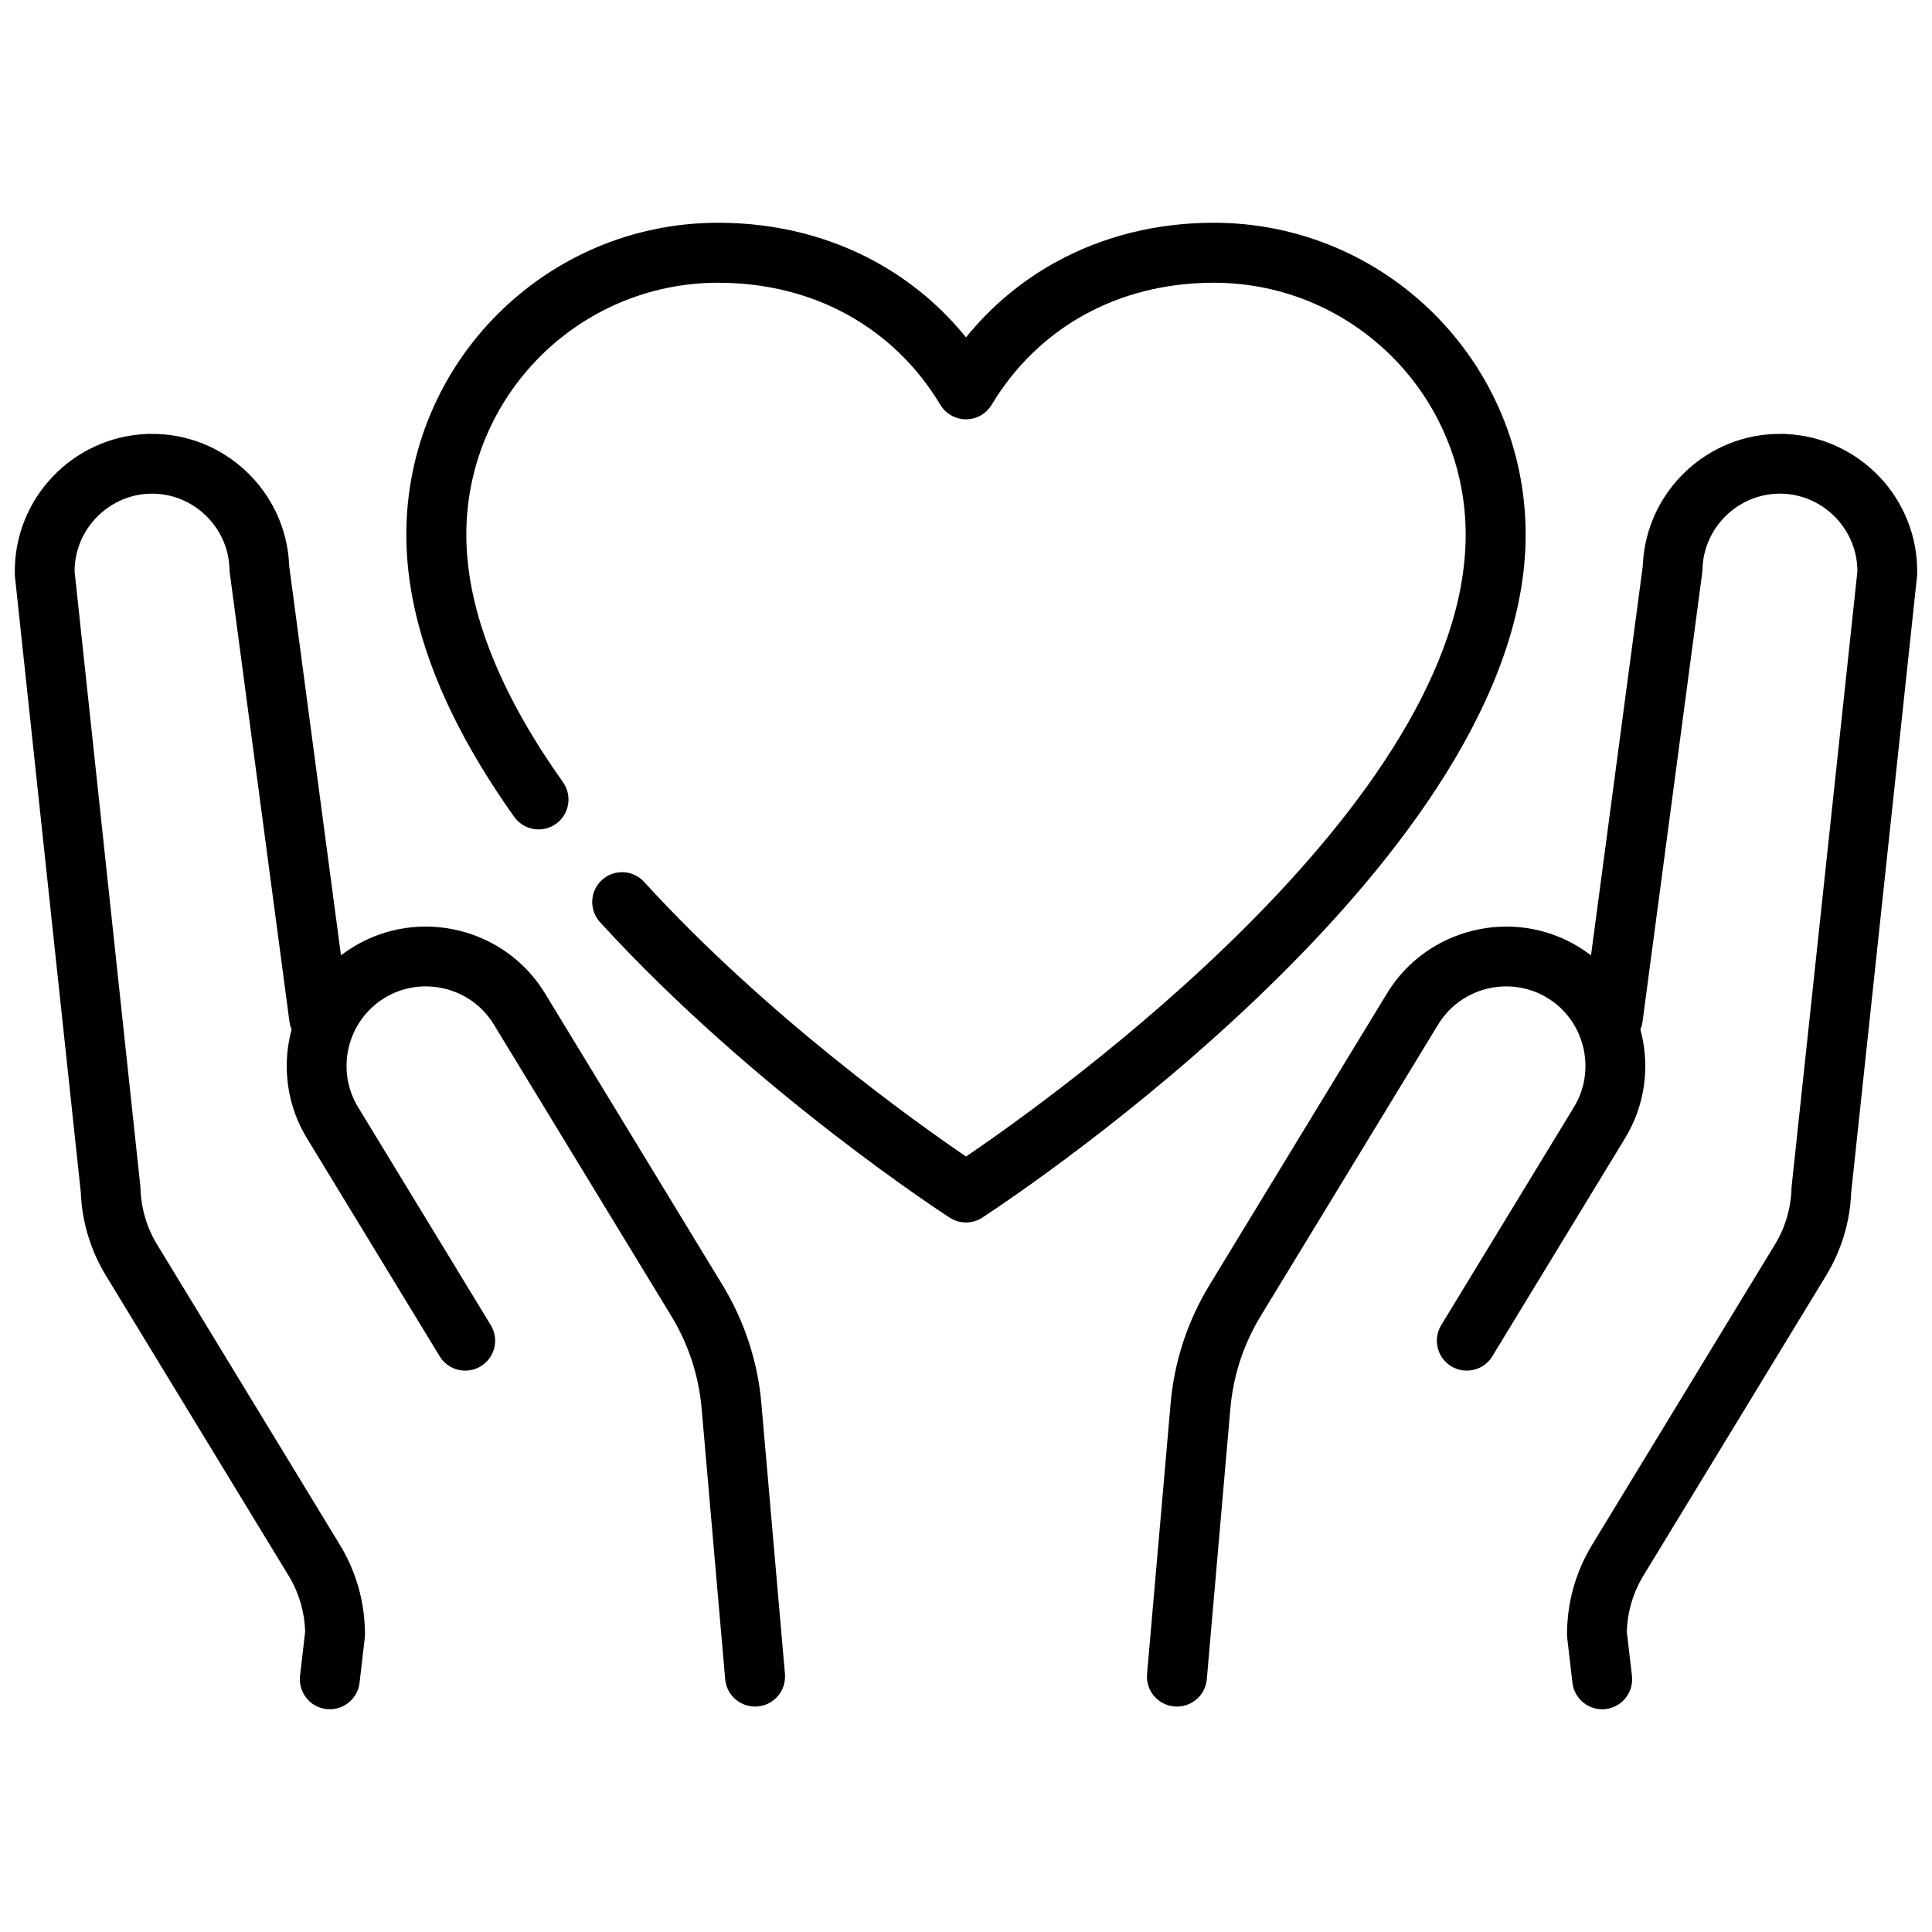 <?xml version="1.0" encoding="UTF-8"?>
<!DOCTYPE svg PUBLIC "-//W3C//DTD SVG 1.1//EN" "http://www.w3.org/Graphics/SVG/1.1/DTD/svg11.dtd">
<!-- Creator: CorelDRAW 2019 (64-Bit) -->
<svg xmlns="http://www.w3.org/2000/svg" xml:space="preserve" width="512px" height="512px" version="1.1" style="shape-rendering:geometricPrecision; text-rendering:geometricPrecision; image-rendering:optimizeQuality; fill-rule:evenodd; clip-rule:evenodd"
viewBox="0 0 512000 512000"
 xmlns:xlink="http://www.w3.org/1999/xlink">
 <defs>
  <style type="text/css">
   <![CDATA[
    .fil0 {fill:black;fill-rule:nonzero}
   ]]>
  </style>
 </defs>
 <g id="Слой_x0020_1">
  <g id="_524256364784">
   <path class="fil0" d="M159020 244390c-2950,-3220 -2730,-8230 490,-11180 3230,-2950 8230,-2730 11180,500 32740,35830 72370,63970 85330,72780 23240,-15790 132400,-93710 132400,-164800 0,-18440 -7470,-35130 -19550,-47210 -12080,-12080 -28770,-19550 -47210,-19550 -12700,0 -24330,2990 -34280,8480 -10070,5550 -18470,13680 -24580,23860 -2250,3750 -7110,4980 -10870,2730 -1190,-710 -2130,-1690 -2780,-2810 -6100,-10140 -14490,-18240 -24530,-23780 -9950,-5490 -21580,-8480 -34280,-8480 -18440,0 -35130,7470 -47210,19550 -12080,12080 -19550,28770 -19550,47210 0,10720 2560,21660 6970,32520 4540,11220 11010,22330 18640,33070 2540,3570 1700,8520 -1860,11060 -3570,2530 -8520,1700 -11060,-1870 -8350,-11740 -15430,-23940 -20440,-36290 -5150,-12710 -8150,-25630 -8150,-38490 0,-22830 9250,-43490 24210,-58450 14960,-14960 35620,-24210 58450,-24210 15410,0 29640,3690 41920,10460 9110,5030 17130,11750 23740,19910 6610,-8160 14630,-14880 23740,-19910 12280,-6770 26500,-10460 41920,-10460 22820,0 43490,9250 58450,24210 14960,14960 24210,35620 24210,58450 0,85310 -134650,174860 -143540,180680 -2600,1960 -6250,2180 -9130,300 -150,-90 -51410,-33160 -92630,-78280z"/>
   <path class="fil0" d="M435300 270690c-570,4340 -4550,7390 -8890,6830 -4330,-570 -7390,-4550 -6830,-8880l15740 -118360 50 -570c430,-9700 4680,-18400 11240,-24660 6690,-6390 15800,-10250 25730,-10060l0 -30c340,0 660,20 970,60 9710,440 18420,4690 24690,11250 6420,6730 10290,15910 10070,25900l-50 690 -17430 163090c-150,3850 -770,7610 -1840,11220 -1120,3790 -2730,7440 -4800,10840l-48460 79610c-1400,2300 -2480,4790 -3220,7370 -690,2450 -1080,4940 -1150,7420l1370 11720c490,4360 -2630,8300 -6990,8790 -4360,500 -8290,-2630 -8790,-6990l-1400 -12070 20 -10c-40,-300 -50,-610 -50,-920 20,-4200 610,-8310 1710,-12220 1130,-3970 2790,-7790 4960,-11350l48460 -79610c1350,-2220 2400,-4590 3120,-7050 710,-2400 1130,-4850 1230,-7310 -10,-320 0,-640 40,-970l17430 -162990c10,-5470 -2170,-10500 -5720,-14220 -3520,-3690 -8380,-6080 -13780,-6360l-380 10 -10 -20 -180 -10c-5630,-130 -10810,2070 -14620,5710 -3670,3500 -6060,8350 -6340,13750l10 380 -30 10 0 20c0,330 -20,660 -60,1000l-15820 118990z"/>
   <path class="fil0" d="M395480 359430c-2280,3740 -7160,4920 -10900,2640 -3740,-2280 -4920,-7160 -2640,-10900l34870 -57280c160,-310 340,-610 540,-900 2810,-4850 3450,-10410 2200,-15530 -1230,-5090 -4350,-9720 -9060,-12750 -290,-150 -560,-310 -820,-500 -4850,-2800 -10420,-3440 -15530,-2200 -5090,1240 -9730,4360 -12750,9070 -170,310 -350,610 -550,890l-46770 76830c-2260,3710 -4070,7660 -5420,11760 -1330,4080 -2210,8340 -2590,12710l-6240 71730c-380,4370 -4230,7610 -8600,7230 -4380,-370 -7620,-4220 -7240,-8600l6250 -71730c470,-5510 1600,-10960 3330,-16250 1730,-5260 4060,-10330 6970,-15110l47050 -77300c5280,-8670 13630,-14400 22830,-16630 9130,-2220 19100,-1000 27740,4190l180 110c8670,5280 14390,13630 16630,22830 2230,9150 990,19150 -4250,27810l-35230 57880z"/>
   <path class="fil0" d="M92420 268640c560,4330 -2500,8310 -6830,8880 -4340,560 -8320,-2490 -8890,-6830l-15820 -118990c-40,-340 -60,-670 -70,-1000l0 -20 -20 0 10 -390c-280,-5400 -2670,-10250 -6350,-13750 -3800,-3640 -8990,-5840 -14620,-5710l-170 10 0 20 -390 -10c-5400,280 -10260,2680 -13780,6360 -3550,3720 -5730,8750 -5720,14220l17430 162990c40,330 50,650 40,970 100,2460 520,4910 1230,7310 720,2460 1770,4830 3120,7050l48460 79610c2170,3560 3830,7380 4960,11350 1100,3910 1690,8020 1710,12220 0,310 -10,620 -50,920l20 10 -1400 12070c-500,4360 -4430,7490 -8790,6990 -4360,-490 -7480,-4430 -6990,-8790l1360 -11720c-60,-2480 -450,-4970 -1140,-7420 -740,-2580 -1820,-5070 -3220,-7370l-48460 -79610c-2070,-3400 -3680,-7050 -4800,-10840 -1070,-3610 -1690,-7370 -1840,-11220l-17440 -163090 -40 -690c-220,-9990 3650,-19170 10070,-25890 6270,-6570 14980,-10820 24680,-11260 320,-40 640,-60 970,-60l10 30c9930,-190 19040,3670 25730,10060 6560,6260 10810,14960 11240,24660l50 570 15740 118360z"/>
   <path class="fil0" d="M130060 351170c2280,3740 1100,8620 -2640,10900 -3740,2280 -8620,1100 -10900,-2640l-35180 -57780c-5280,-8680 -6530,-18730 -4300,-27910 2240,-9200 7960,-17550 16630,-22830 8680,-5280 18730,-6540 27920,-4300 9200,2230 17550,7960 22830,16630l47050 77300c2910,4780 5240,9850 6970,15110 1730,5290 2860,10740 3330,16250l6250 71730c370,4380 -2870,8230 -7240,8600 -4370,380 -8220,-2860 -8600,-7230l-6240 -71730c-380,-4370 -1260,-8630 -2590,-12710 -1350,-4100 -3170,-8050 -5420,-11760l-47060 -77300c-3010,-4950 -7770,-8220 -13010,-9490 -5250,-1280 -10990,-570 -15930,2440 -4940,3010 -8210,7770 -9490,13020 -1270,5250 -560,10980 2440,15920l35180 57780z"/>
  </g>
 </g>
</svg>
